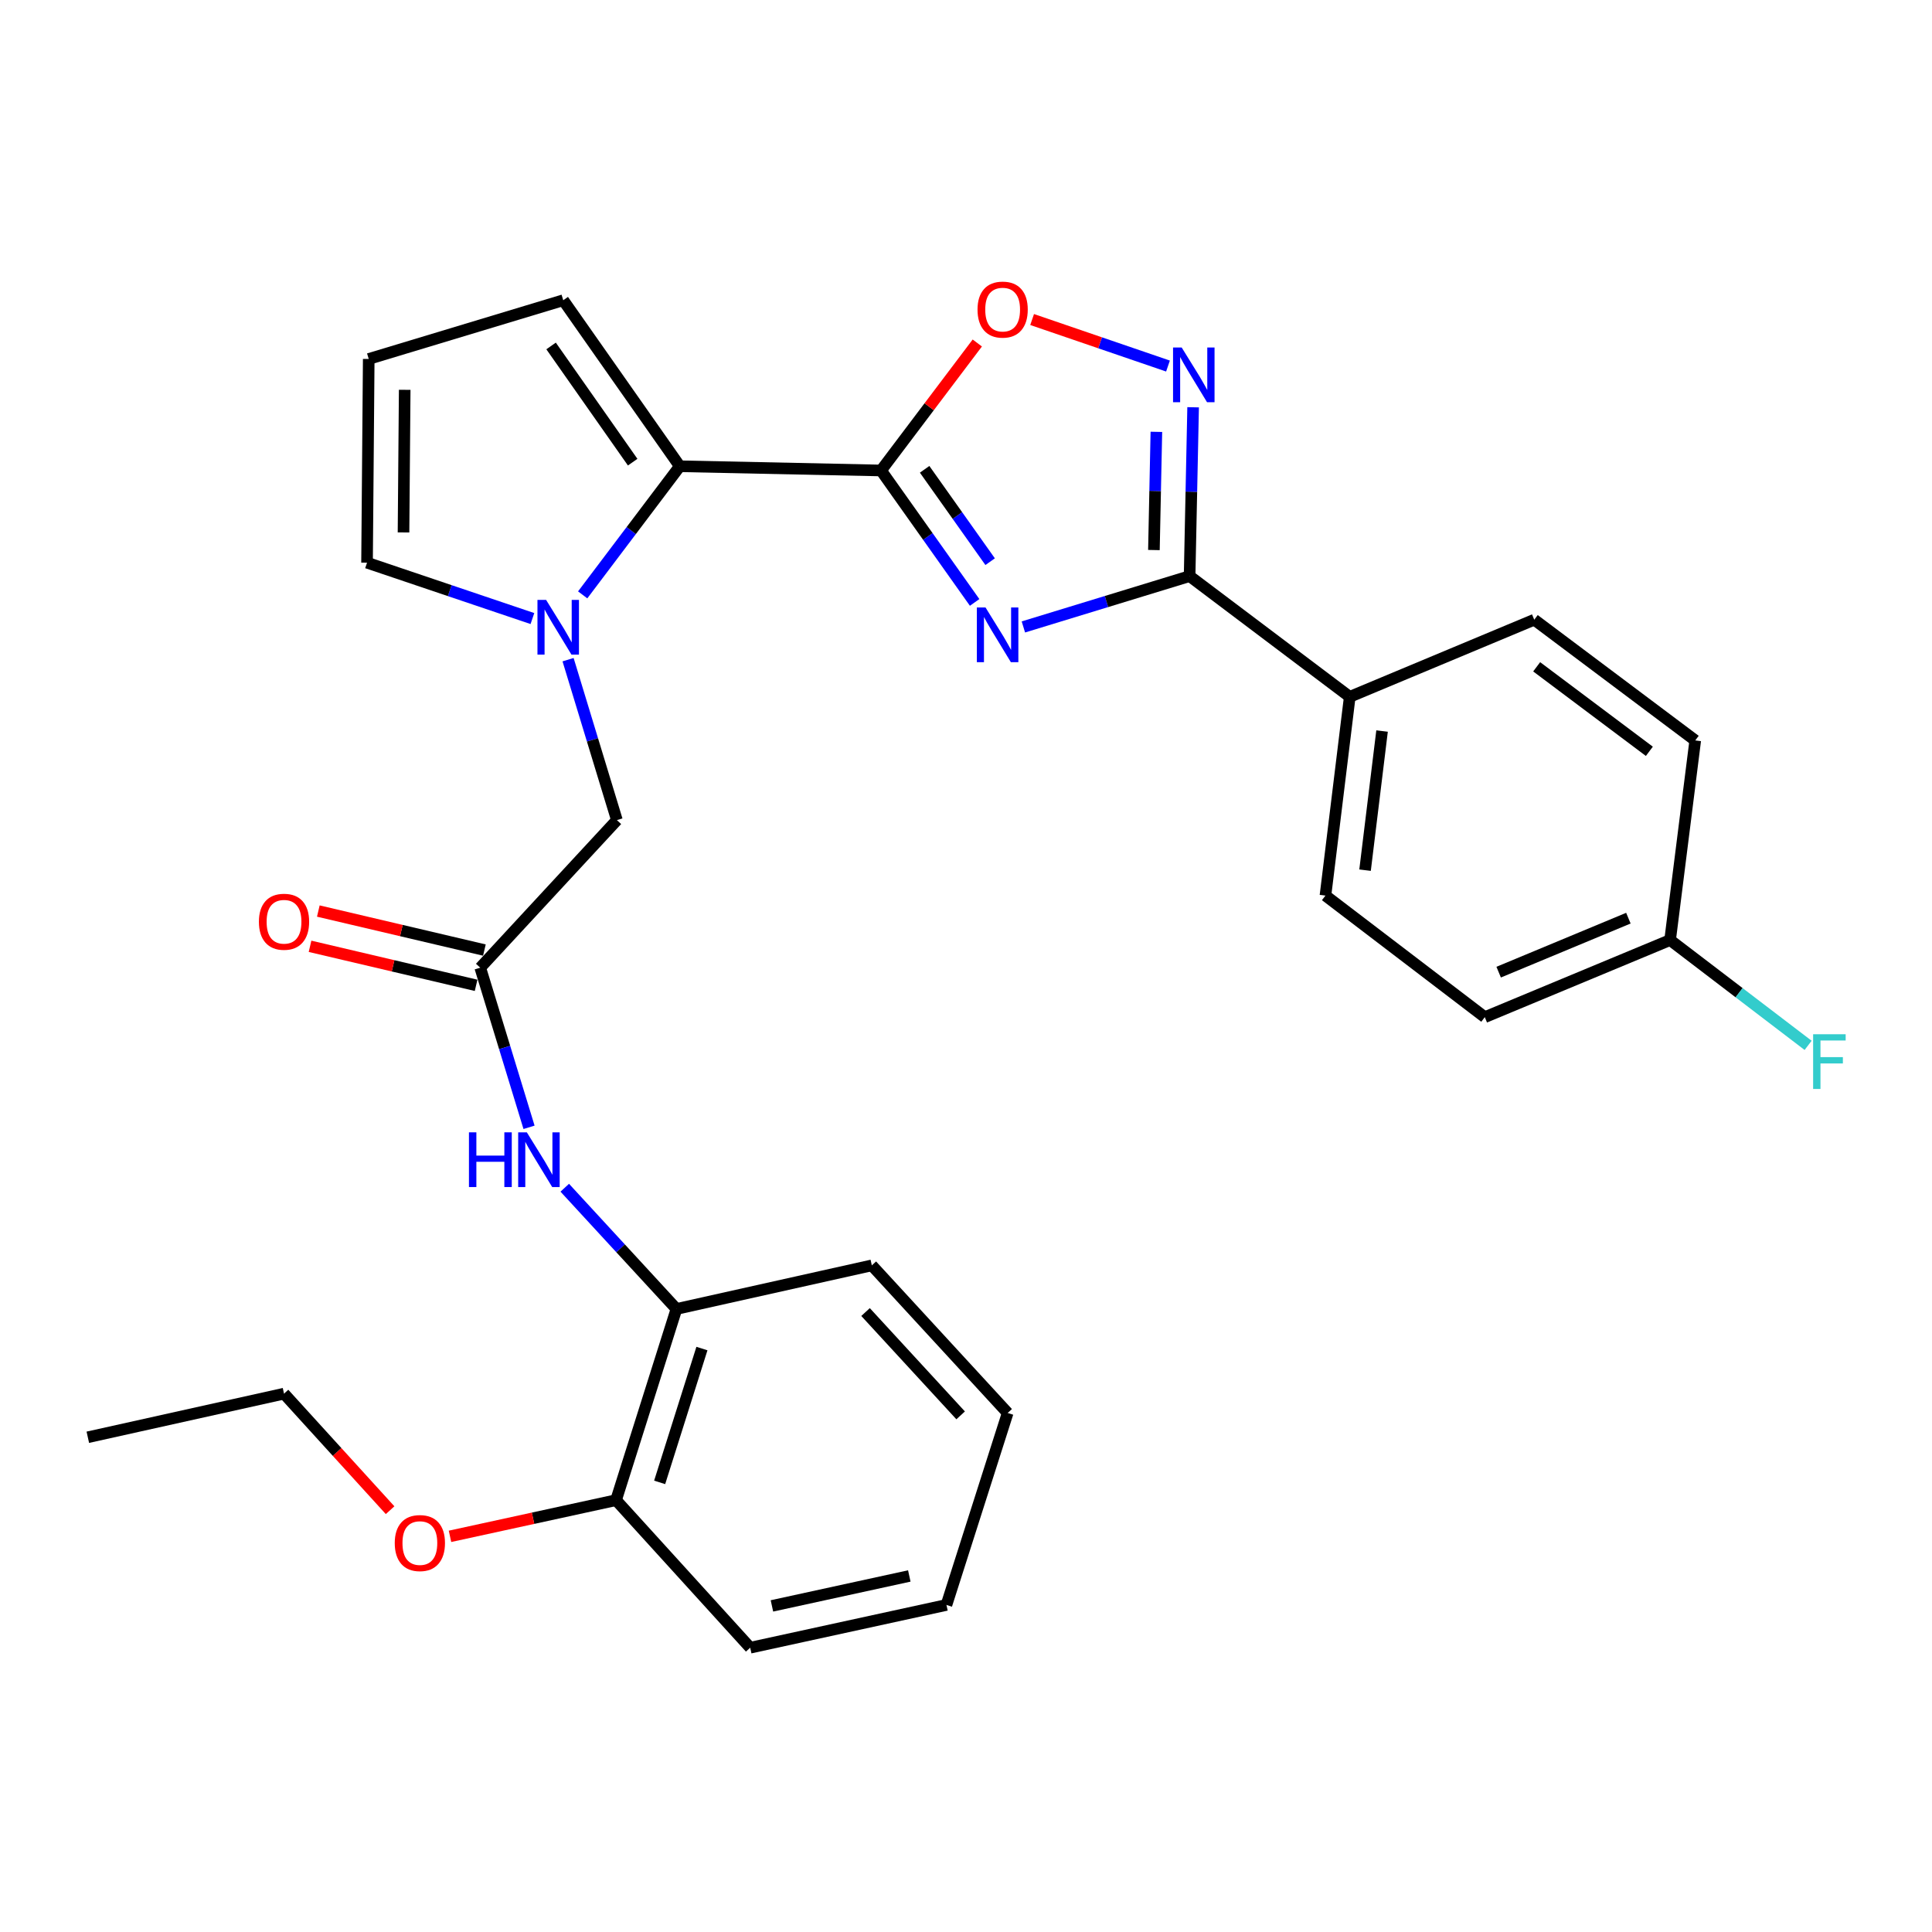 <?xml version='1.0' encoding='iso-8859-1'?>
<svg version='1.1' baseProfile='full'
              xmlns='http://www.w3.org/2000/svg'
                      xmlns:rdkit='http://www.rdkit.org/xml'
                      xmlns:xlink='http://www.w3.org/1999/xlink'
                  xml:space='preserve'
width='1000px' height='1000px' viewBox='0 0 1000 1000'>
<!-- END OF HEADER -->
<rect style='opacity:1.0;fill:#FFFFFF;stroke:none' width='1000' height='1000' x='0' y='0'> </rect>
<path class='bond-0' d='M 504.468,311.816 L 480.247,277.667' style='fill:none;fill-rule:evenodd;stroke:#0000FF;stroke-width:6px;stroke-linecap:butt;stroke-linejoin:miter;stroke-opacity:1' />
<path class='bond-0' d='M 480.247,277.667 L 456.026,243.518' style='fill:none;fill-rule:evenodd;stroke:#000000;stroke-width:6px;stroke-linecap:butt;stroke-linejoin:miter;stroke-opacity:1' />
<path class='bond-0' d='M 512.496,290.723 L 495.541,266.819' style='fill:none;fill-rule:evenodd;stroke:#0000FF;stroke-width:6px;stroke-linecap:butt;stroke-linejoin:miter;stroke-opacity:1' />
<path class='bond-0' d='M 495.541,266.819 L 478.587,242.915' style='fill:none;fill-rule:evenodd;stroke:#000000;stroke-width:6px;stroke-linecap:butt;stroke-linejoin:miter;stroke-opacity:1' />
<path class='bond-1' d='M 529.699,324.504 L 572.719,311.351' style='fill:none;fill-rule:evenodd;stroke:#0000FF;stroke-width:6px;stroke-linecap:butt;stroke-linejoin:miter;stroke-opacity:1' />
<path class='bond-1' d='M 572.719,311.351 L 615.738,298.197' style='fill:none;fill-rule:evenodd;stroke:#000000;stroke-width:6px;stroke-linecap:butt;stroke-linejoin:miter;stroke-opacity:1' />
<path class='bond-3' d='M 456.026,243.518 L 351.868,241.331' style='fill:none;fill-rule:evenodd;stroke:#000000;stroke-width:6px;stroke-linecap:butt;stroke-linejoin:miter;stroke-opacity:1' />
<path class='bond-5' d='M 456.026,243.518 L 480.938,210.526' style='fill:none;fill-rule:evenodd;stroke:#000000;stroke-width:6px;stroke-linecap:butt;stroke-linejoin:miter;stroke-opacity:1' />
<path class='bond-5' d='M 480.938,210.526 L 505.849,177.534' style='fill:none;fill-rule:evenodd;stroke:#FF0000;stroke-width:6px;stroke-linecap:butt;stroke-linejoin:miter;stroke-opacity:1' />
<path class='bond-4' d='M 615.738,298.197 L 616.647,254.5' style='fill:none;fill-rule:evenodd;stroke:#000000;stroke-width:6px;stroke-linecap:butt;stroke-linejoin:miter;stroke-opacity:1' />
<path class='bond-4' d='M 616.647,254.5 L 617.556,210.803' style='fill:none;fill-rule:evenodd;stroke:#0000FF;stroke-width:6px;stroke-linecap:butt;stroke-linejoin:miter;stroke-opacity:1' />
<path class='bond-4' d='M 597.265,284.698 L 597.901,254.11' style='fill:none;fill-rule:evenodd;stroke:#000000;stroke-width:6px;stroke-linecap:butt;stroke-linejoin:miter;stroke-opacity:1' />
<path class='bond-4' d='M 597.901,254.11 L 598.537,223.522' style='fill:none;fill-rule:evenodd;stroke:#0000FF;stroke-width:6px;stroke-linecap:butt;stroke-linejoin:miter;stroke-opacity:1' />
<path class='bond-10' d='M 615.738,298.197 L 698.625,360.677' style='fill:none;fill-rule:evenodd;stroke:#000000;stroke-width:6px;stroke-linecap:butt;stroke-linejoin:miter;stroke-opacity:1' />
<path class='bond-2' d='M 301.593,307.905 L 326.731,274.618' style='fill:none;fill-rule:evenodd;stroke:#0000FF;stroke-width:6px;stroke-linecap:butt;stroke-linejoin:miter;stroke-opacity:1' />
<path class='bond-2' d='M 326.731,274.618 L 351.868,241.331' style='fill:none;fill-rule:evenodd;stroke:#000000;stroke-width:6px;stroke-linecap:butt;stroke-linejoin:miter;stroke-opacity:1' />
<path class='bond-8' d='M 294.032,341.445 L 306.668,382.968' style='fill:none;fill-rule:evenodd;stroke:#0000FF;stroke-width:6px;stroke-linecap:butt;stroke-linejoin:miter;stroke-opacity:1' />
<path class='bond-8' d='M 306.668,382.968 L 319.304,424.491' style='fill:none;fill-rule:evenodd;stroke:#000000;stroke-width:6px;stroke-linecap:butt;stroke-linejoin:miter;stroke-opacity:1' />
<path class='bond-9' d='M 275.578,320.166 L 232.778,305.707' style='fill:none;fill-rule:evenodd;stroke:#0000FF;stroke-width:6px;stroke-linecap:butt;stroke-linejoin:miter;stroke-opacity:1' />
<path class='bond-9' d='M 232.778,305.707 L 189.979,291.249' style='fill:none;fill-rule:evenodd;stroke:#000000;stroke-width:6px;stroke-linecap:butt;stroke-linejoin:miter;stroke-opacity:1' />
<path class='bond-12' d='M 351.868,241.331 L 291.533,155.402' style='fill:none;fill-rule:evenodd;stroke:#000000;stroke-width:6px;stroke-linecap:butt;stroke-linejoin:miter;stroke-opacity:1' />
<path class='bond-12' d='M 327.472,239.216 L 285.238,179.066' style='fill:none;fill-rule:evenodd;stroke:#000000;stroke-width:6px;stroke-linecap:butt;stroke-linejoin:miter;stroke-opacity:1' />
<path class='bond-29' d='M 604.55,189.466 L 569.389,177.427' style='fill:none;fill-rule:evenodd;stroke:#0000FF;stroke-width:6px;stroke-linecap:butt;stroke-linejoin:miter;stroke-opacity:1' />
<path class='bond-29' d='M 569.389,177.427 L 534.227,165.388' style='fill:none;fill-rule:evenodd;stroke:#FF0000;stroke-width:6px;stroke-linecap:butt;stroke-linejoin:miter;stroke-opacity:1' />
<path class='bond-6' d='M 248.574,500.878 L 319.304,424.491' style='fill:none;fill-rule:evenodd;stroke:#000000;stroke-width:6px;stroke-linecap:butt;stroke-linejoin:miter;stroke-opacity:1' />
<path class='bond-7' d='M 248.574,500.878 L 261.2,542.188' style='fill:none;fill-rule:evenodd;stroke:#000000;stroke-width:6px;stroke-linecap:butt;stroke-linejoin:miter;stroke-opacity:1' />
<path class='bond-7' d='M 261.2,542.188 L 273.827,583.498' style='fill:none;fill-rule:evenodd;stroke:#0000FF;stroke-width:6px;stroke-linecap:butt;stroke-linejoin:miter;stroke-opacity:1' />
<path class='bond-14' d='M 250.718,491.752 L 207.74,481.653' style='fill:none;fill-rule:evenodd;stroke:#000000;stroke-width:6px;stroke-linecap:butt;stroke-linejoin:miter;stroke-opacity:1' />
<path class='bond-14' d='M 207.74,481.653 L 164.762,471.554' style='fill:none;fill-rule:evenodd;stroke:#FF0000;stroke-width:6px;stroke-linecap:butt;stroke-linejoin:miter;stroke-opacity:1' />
<path class='bond-14' d='M 246.429,510.005 L 203.451,499.906' style='fill:none;fill-rule:evenodd;stroke:#000000;stroke-width:6px;stroke-linecap:butt;stroke-linejoin:miter;stroke-opacity:1' />
<path class='bond-14' d='M 203.451,499.906 L 160.473,489.807' style='fill:none;fill-rule:evenodd;stroke:#FF0000;stroke-width:6px;stroke-linecap:butt;stroke-linejoin:miter;stroke-opacity:1' />
<path class='bond-11' d='M 292.316,614.764 L 321.222,646.141' style='fill:none;fill-rule:evenodd;stroke:#0000FF;stroke-width:6px;stroke-linecap:butt;stroke-linejoin:miter;stroke-opacity:1' />
<path class='bond-11' d='M 321.222,646.141 L 350.128,677.518' style='fill:none;fill-rule:evenodd;stroke:#000000;stroke-width:6px;stroke-linecap:butt;stroke-linejoin:miter;stroke-opacity:1' />
<path class='bond-31' d='M 189.979,291.249 L 190.854,185.798' style='fill:none;fill-rule:evenodd;stroke:#000000;stroke-width:6px;stroke-linecap:butt;stroke-linejoin:miter;stroke-opacity:1' />
<path class='bond-31' d='M 208.86,275.587 L 209.472,201.771' style='fill:none;fill-rule:evenodd;stroke:#000000;stroke-width:6px;stroke-linecap:butt;stroke-linejoin:miter;stroke-opacity:1' />
<path class='bond-16' d='M 698.625,360.677 L 686.052,463.555' style='fill:none;fill-rule:evenodd;stroke:#000000;stroke-width:6px;stroke-linecap:butt;stroke-linejoin:miter;stroke-opacity:1' />
<path class='bond-16' d='M 715.351,378.383 L 706.55,450.398' style='fill:none;fill-rule:evenodd;stroke:#000000;stroke-width:6px;stroke-linecap:butt;stroke-linejoin:miter;stroke-opacity:1' />
<path class='bond-17' d='M 698.625,360.677 L 794.128,320.76' style='fill:none;fill-rule:evenodd;stroke:#000000;stroke-width:6px;stroke-linecap:butt;stroke-linejoin:miter;stroke-opacity:1' />
<path class='bond-15' d='M 350.128,677.518 L 318.867,776.478' style='fill:none;fill-rule:evenodd;stroke:#000000;stroke-width:6px;stroke-linecap:butt;stroke-linejoin:miter;stroke-opacity:1' />
<path class='bond-15' d='M 363.318,698.01 L 341.436,767.282' style='fill:none;fill-rule:evenodd;stroke:#000000;stroke-width:6px;stroke-linecap:butt;stroke-linejoin:miter;stroke-opacity:1' />
<path class='bond-23' d='M 350.128,677.518 L 451.255,654.955' style='fill:none;fill-rule:evenodd;stroke:#000000;stroke-width:6px;stroke-linecap:butt;stroke-linejoin:miter;stroke-opacity:1' />
<path class='bond-13' d='M 291.533,155.402 L 190.854,185.798' style='fill:none;fill-rule:evenodd;stroke:#000000;stroke-width:6px;stroke-linecap:butt;stroke-linejoin:miter;stroke-opacity:1' />
<path class='bond-22' d='M 318.867,776.478 L 275.894,785.842' style='fill:none;fill-rule:evenodd;stroke:#000000;stroke-width:6px;stroke-linecap:butt;stroke-linejoin:miter;stroke-opacity:1' />
<path class='bond-22' d='M 275.894,785.842 L 232.921,795.205' style='fill:none;fill-rule:evenodd;stroke:#FF0000;stroke-width:6px;stroke-linecap:butt;stroke-linejoin:miter;stroke-opacity:1' />
<path class='bond-24' d='M 318.867,776.478 L 388.306,852.855' style='fill:none;fill-rule:evenodd;stroke:#000000;stroke-width:6px;stroke-linecap:butt;stroke-linejoin:miter;stroke-opacity:1' />
<path class='bond-20' d='M 686.052,463.555 L 768.523,526.483' style='fill:none;fill-rule:evenodd;stroke:#000000;stroke-width:6px;stroke-linecap:butt;stroke-linejoin:miter;stroke-opacity:1' />
<path class='bond-19' d='M 794.128,320.76 L 877.452,383.251' style='fill:none;fill-rule:evenodd;stroke:#000000;stroke-width:6px;stroke-linecap:butt;stroke-linejoin:miter;stroke-opacity:1' />
<path class='bond-19' d='M 795.376,345.134 L 853.704,388.878' style='fill:none;fill-rule:evenodd;stroke:#000000;stroke-width:6px;stroke-linecap:butt;stroke-linejoin:miter;stroke-opacity:1' />
<path class='bond-18' d='M 864.442,486.565 L 877.452,383.251' style='fill:none;fill-rule:evenodd;stroke:#000000;stroke-width:6px;stroke-linecap:butt;stroke-linejoin:miter;stroke-opacity:1' />
<path class='bond-21' d='M 864.442,486.565 L 900.16,513.823' style='fill:none;fill-rule:evenodd;stroke:#000000;stroke-width:6px;stroke-linecap:butt;stroke-linejoin:miter;stroke-opacity:1' />
<path class='bond-21' d='M 900.16,513.823 L 935.879,541.08' style='fill:none;fill-rule:evenodd;stroke:#33CCCC;stroke-width:6px;stroke-linecap:butt;stroke-linejoin:miter;stroke-opacity:1' />
<path class='bond-30' d='M 864.442,486.565 L 768.523,526.483' style='fill:none;fill-rule:evenodd;stroke:#000000;stroke-width:6px;stroke-linecap:butt;stroke-linejoin:miter;stroke-opacity:1' />
<path class='bond-30' d='M 842.85,475.242 L 775.706,503.184' style='fill:none;fill-rule:evenodd;stroke:#000000;stroke-width:6px;stroke-linecap:butt;stroke-linejoin:miter;stroke-opacity:1' />
<path class='bond-25' d='M 201.912,781.672 L 174.46,751.512' style='fill:none;fill-rule:evenodd;stroke:#FF0000;stroke-width:6px;stroke-linecap:butt;stroke-linejoin:miter;stroke-opacity:1' />
<path class='bond-25' d='M 174.46,751.512 L 147.009,721.352' style='fill:none;fill-rule:evenodd;stroke:#000000;stroke-width:6px;stroke-linecap:butt;stroke-linejoin:miter;stroke-opacity:1' />
<path class='bond-27' d='M 451.255,654.955 L 521.569,731.352' style='fill:none;fill-rule:evenodd;stroke:#000000;stroke-width:6px;stroke-linecap:butt;stroke-linejoin:miter;stroke-opacity:1' />
<path class='bond-27' d='M 448.006,679.112 L 497.226,732.59' style='fill:none;fill-rule:evenodd;stroke:#000000;stroke-width:6px;stroke-linecap:butt;stroke-linejoin:miter;stroke-opacity:1' />
<path class='bond-32' d='M 388.306,852.855 L 489.881,830.719' style='fill:none;fill-rule:evenodd;stroke:#000000;stroke-width:6px;stroke-linecap:butt;stroke-linejoin:miter;stroke-opacity:1' />
<path class='bond-32' d='M 399.55,831.214 L 470.652,815.719' style='fill:none;fill-rule:evenodd;stroke:#000000;stroke-width:6px;stroke-linecap:butt;stroke-linejoin:miter;stroke-opacity:1' />
<path class='bond-26' d='M 147.009,721.352 L 45.455,743.925' style='fill:none;fill-rule:evenodd;stroke:#000000;stroke-width:6px;stroke-linecap:butt;stroke-linejoin:miter;stroke-opacity:1' />
<path class='bond-28' d='M 521.569,731.352 L 489.881,830.719' style='fill:none;fill-rule:evenodd;stroke:#000000;stroke-width:6px;stroke-linecap:butt;stroke-linejoin:miter;stroke-opacity:1' />
<path  class='atom-0' d='M 510.101 314.423
L 519.381 329.423
Q 520.301 330.903, 521.781 333.583
Q 523.261 336.263, 523.341 336.423
L 523.341 314.423
L 527.101 314.423
L 527.101 342.743
L 523.221 342.743
L 513.261 326.343
Q 512.101 324.423, 510.861 322.223
Q 509.661 320.023, 509.301 319.343
L 509.301 342.743
L 505.621 342.743
L 505.621 314.423
L 510.101 314.423
' fill='#0000FF'/>
<path  class='atom-3' d='M 282.669 310.516
L 291.949 325.516
Q 292.869 326.996, 294.349 329.676
Q 295.829 332.356, 295.909 332.516
L 295.909 310.516
L 299.669 310.516
L 299.669 338.836
L 295.789 338.836
L 285.829 322.436
Q 284.669 320.516, 283.429 318.316
Q 282.229 316.116, 281.869 315.436
L 281.869 338.836
L 278.189 338.836
L 278.189 310.516
L 282.669 310.516
' fill='#0000FF'/>
<path  class='atom-5' d='M 611.645 179.878
L 620.925 194.878
Q 621.845 196.358, 623.325 199.038
Q 624.805 201.718, 624.885 201.878
L 624.885 179.878
L 628.645 179.878
L 628.645 208.198
L 624.765 208.198
L 614.805 191.798
Q 613.645 189.878, 612.405 187.678
Q 611.205 185.478, 610.845 184.798
L 610.845 208.198
L 607.165 208.198
L 607.165 179.878
L 611.645 179.878
' fill='#0000FF'/>
<path  class='atom-6' d='M 505.965 160.242
Q 505.965 153.442, 509.325 149.642
Q 512.685 145.842, 518.965 145.842
Q 525.245 145.842, 528.605 149.642
Q 531.965 153.442, 531.965 160.242
Q 531.965 167.122, 528.565 171.042
Q 525.165 174.922, 518.965 174.922
Q 512.725 174.922, 509.325 171.042
Q 505.965 167.162, 505.965 160.242
M 518.965 171.722
Q 523.285 171.722, 525.605 168.842
Q 527.965 165.922, 527.965 160.242
Q 527.965 154.682, 525.605 151.882
Q 523.285 149.042, 518.965 149.042
Q 514.645 149.042, 512.285 151.842
Q 509.965 154.642, 509.965 160.242
Q 509.965 165.962, 512.285 168.842
Q 514.645 171.722, 518.965 171.722
' fill='#FF0000'/>
<path  class='atom-8' d='M 242.729 586.096
L 246.569 586.096
L 246.569 598.136
L 261.049 598.136
L 261.049 586.096
L 264.889 586.096
L 264.889 614.416
L 261.049 614.416
L 261.049 601.336
L 246.569 601.336
L 246.569 614.416
L 242.729 614.416
L 242.729 586.096
' fill='#0000FF'/>
<path  class='atom-8' d='M 272.689 586.096
L 281.969 601.096
Q 282.889 602.576, 284.369 605.256
Q 285.849 607.936, 285.929 608.096
L 285.929 586.096
L 289.689 586.096
L 289.689 614.416
L 285.809 614.416
L 275.849 598.016
Q 274.689 596.096, 273.449 593.896
Q 272.249 591.696, 271.889 591.016
L 271.889 614.416
L 268.209 614.416
L 268.209 586.096
L 272.689 586.096
' fill='#0000FF'/>
<path  class='atom-15' d='M 134.009 477.093
Q 134.009 470.293, 137.369 466.493
Q 140.729 462.693, 147.009 462.693
Q 153.289 462.693, 156.649 466.493
Q 160.009 470.293, 160.009 477.093
Q 160.009 483.973, 156.609 487.893
Q 153.209 491.773, 147.009 491.773
Q 140.769 491.773, 137.369 487.893
Q 134.009 484.013, 134.009 477.093
M 147.009 488.573
Q 151.329 488.573, 153.649 485.693
Q 156.009 482.773, 156.009 477.093
Q 156.009 471.533, 153.649 468.733
Q 151.329 465.893, 147.009 465.893
Q 142.689 465.893, 140.329 468.693
Q 138.009 471.493, 138.009 477.093
Q 138.009 482.813, 140.329 485.693
Q 142.689 488.573, 147.009 488.573
' fill='#FF0000'/>
<path  class='atom-22' d='M 938.471 535.324
L 955.311 535.324
L 955.311 538.564
L 942.271 538.564
L 942.271 547.164
L 953.871 547.164
L 953.871 550.444
L 942.271 550.444
L 942.271 563.644
L 938.471 563.644
L 938.471 535.324
' fill='#33CCCC'/>
<path  class='atom-23' d='M 204.323 798.684
Q 204.323 791.884, 207.683 788.084
Q 211.043 784.284, 217.323 784.284
Q 223.603 784.284, 226.963 788.084
Q 230.323 791.884, 230.323 798.684
Q 230.323 805.564, 226.923 809.484
Q 223.523 813.364, 217.323 813.364
Q 211.083 813.364, 207.683 809.484
Q 204.323 805.604, 204.323 798.684
M 217.323 810.164
Q 221.643 810.164, 223.963 807.284
Q 226.323 804.364, 226.323 798.684
Q 226.323 793.124, 223.963 790.324
Q 221.643 787.484, 217.323 787.484
Q 213.003 787.484, 210.643 790.284
Q 208.323 793.084, 208.323 798.684
Q 208.323 804.404, 210.643 807.284
Q 213.003 810.164, 217.323 810.164
' fill='#FF0000'/>
</svg>
